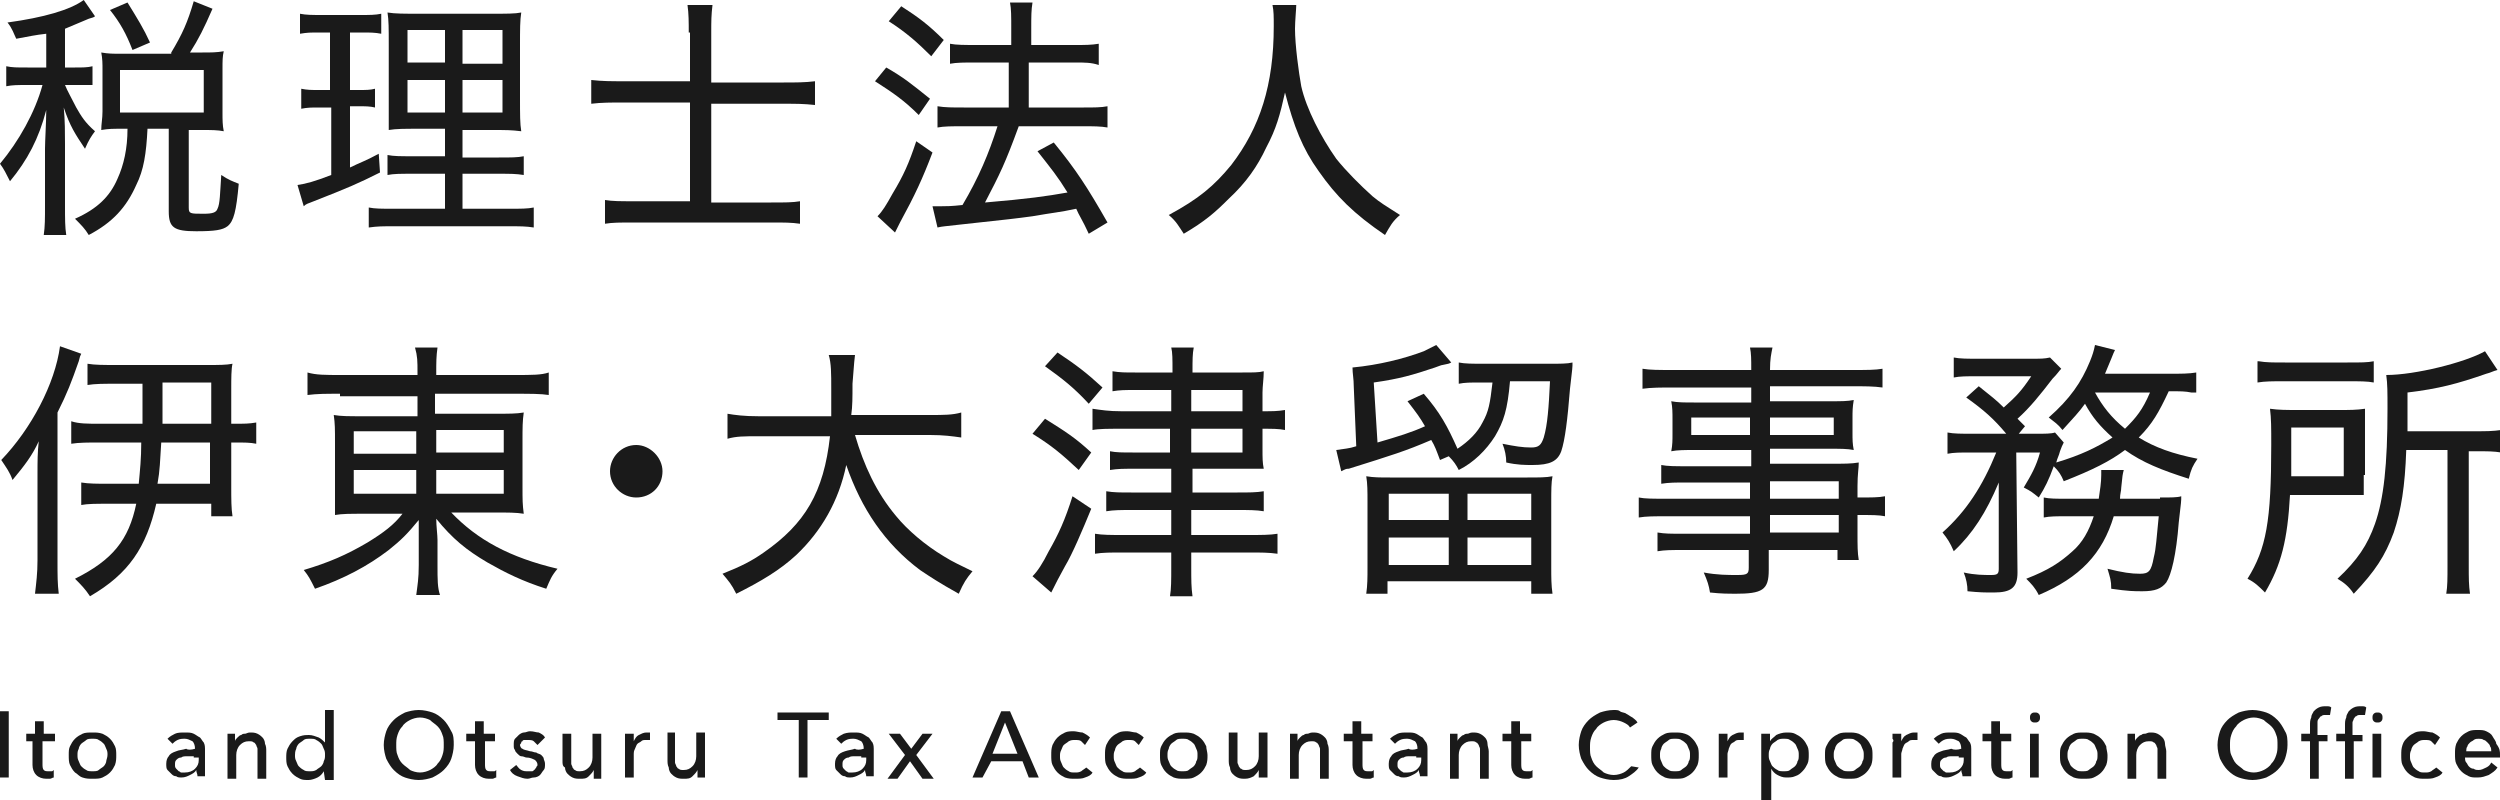 <?xml version="1.0" encoding="utf-8"?>
<!-- Generator: Adobe Illustrator 26.2.1, SVG Export Plug-In . SVG Version: 6.00 Build 0)  -->
<svg version="1.1" id="logo-v" xmlns="http://www.w3.org/2000/svg" xmlns:xlink="http://www.w3.org/1999/xlink" x="0px" y="0px"
	 viewBox="0 0 200 64" style="enable-background:new 0 0 200 64;" xml:space="preserve">
<style type="text/css">
	.st0{fill:#1A1A1A;}
</style>
<g>
	<path class="st0" d="M6.5,28.3c-0.1,0.2-0.1,0.2-0.2,0.6c-0.6,1.7-0.9,2.5-1.7,4.1v11.9c0,1.1,0,1.8,0.1,2.6H2.8
		C2.9,46.6,3,45.9,3,44.8v-6.9c0-1,0-1.7,0.1-2.6c-0.5,1.1-1.1,1.9-2.1,3.1c-0.2-0.6-0.5-1-0.9-1.6c2.4-2.5,4.3-6.1,4.7-9.1
		L6.5,28.3z M11.4,33.9c0-0.7,0-1,0-1.6v-1.6H9.1c-0.8,0-1.5,0-2.1,0.1v-1.7c0.6,0.1,1.3,0.1,2.3,0.1h7.3c0.9,0,1.5,0,2-0.1
		c-0.1,0.4-0.1,1.2-0.1,2v2.8h0.2c0.9,0,1.2,0,1.8-0.1v1.7c-0.5-0.1-0.9-0.1-1.8-0.1h-0.2V39c0,0.9,0,1.7,0.1,2.3h-1.7v-1h-4.4
		c-0.8,3.5-2.2,5.6-5.3,7.4c-0.4-0.6-0.7-0.9-1.2-1.4c3-1.5,4.3-3.1,4.9-6H8.6c-0.9,0-1.6,0-2.1,0.1v-1.8c0.6,0.1,1.3,0.1,2.1,0.1
		h2.5c0.1-1.1,0.2-2,0.2-3.3H8c-0.9,0-1.7,0-2.3,0.1v-1.8C6.3,33.9,7,33.9,8,33.9H11.4z M12.9,35.4c-0.1,1.5-0.1,2.2-0.3,3.3h4.2
		v-3.3H12.9z M16.9,33.9v-3.3H13v1.6c0,0.6,0,1,0,1.7H16.9z"/>
	<path class="st0" d="M27.2,31.5c-1.2,0-1.8,0-2.6,0.1v-1.8C25.3,30,26,30,27.3,30h6.1v-0.2c0-0.9,0-1.3-0.2-2H35
		c-0.1,0.7-0.1,1.2-0.1,2V30h6.3c1.4,0,2.1,0,2.7-0.2v1.8c-0.6-0.1-1.5-0.1-2.7-0.1h-6.4v1.6h4.6c1.4,0,1.9,0,2.5-0.1
		c-0.1,0.7-0.1,1.2-0.1,2.3v3.5c0,1.3,0,1.5,0.1,2.3c-0.6-0.1-1.2-0.1-2.5-0.1h-3.3c2.1,2.2,4.7,3.6,8.5,4.5
		c-0.5,0.6-0.6,0.9-0.9,1.6c-1.9-0.6-3.3-1.3-4.7-2.1c-1.7-1-2.8-1.9-4.1-3.5c0,0.6,0.1,1.3,0.1,1.7v2c0,1.2,0,1.8,0.2,2.4h-1.9
		c0.1-0.8,0.2-1.3,0.2-2.4v-2c0-0.4,0-1.1,0-1.6c-0.9,1.1-1.4,1.6-2.4,2.4c-1.7,1.3-3.6,2.3-5.9,3.1c-0.4-0.8-0.5-1-0.9-1.5
		c2-0.6,3.4-1.2,5.1-2.2c1.3-0.8,2.1-1.4,2.8-2.3h-2.9c-1.4,0-1.9,0-2.5,0.1c0-0.2,0-0.2,0-0.6c0-0.1,0-0.9,0-1.7v-3.4
		c0-1.2,0-1.6-0.1-2.3c0.6,0.1,1.1,0.1,2.4,0.1h4.3v-1.6H27.2z M28.3,34.5v1.8h5v-1.8H28.3z M28.3,37.6v1.9h5v-1.9H28.3z M34.9,36.2
		h5.4v-1.8h-5.4V36.2z M34.9,39.5h5.4v-1.9h-5.4V39.5z"/>
	<path class="st0" d="M53,37.7c0,1.2-0.9,2.1-2.1,2.1c-1.1,0-2.1-0.9-2.1-2.1c0-1.1,0.9-2.1,2.1-2.1C52,35.6,53,36.6,53,37.7z"/>
	<path class="st0" d="M68.4,34.8c0.7,2.4,1.7,4.6,3.3,6.5c0.9,1.1,2.3,2.3,3.8,3.2c0.8,0.5,1.3,0.7,2.3,1.2
		c-0.5,0.6-0.7,0.9-1.1,1.8c-1.6-0.9-2.2-1.3-3.1-1.9c-2.8-2.1-4.7-4.9-5.9-8.4c-0.6,2.9-2,5.3-4,7.2c-1.3,1.2-2.8,2.1-4.8,3.1
		c-0.4-0.8-0.6-1-1.1-1.6c1.5-0.6,2.3-1,3.3-1.7c3.3-2.3,4.8-4.8,5.3-9.3h-5.7c-1.2,0-1.8,0-2.5,0.2v-2c0.6,0.1,1.3,0.2,2.5,0.2h5.8
		c0-0.7,0-1.3,0-2.1c0-1.4,0-2.1-0.2-2.8h2.1c-0.1,0.8-0.1,1.2-0.2,2.3c0,1.1,0,1.8-0.1,2.5h6.3c1.1,0,1.8,0,2.5-0.2v2
		c-0.7-0.1-1.4-0.2-2.5-0.2H68.4z"/>
	<path class="st0" d="M83.6,33.5c1.6,1,2.4,1.5,3.7,2.7l-1,1.4c-1.4-1.3-2.1-1.9-3.7-2.9L83.6,33.5z M87.3,40.7
		c-0.7,1.7-1.5,3.6-2.1,4.6c-0.6,1.1-0.6,1.1-1.1,2.1l-1.5-1.3c0.4-0.4,0.8-1,1.3-2c0.8-1.4,1.3-2.5,1.9-4.4L87.3,40.7z M84.6,28.2
		c1.5,1,2.3,1.6,3.6,2.8l-1.1,1.3c-1.2-1.3-2.1-2-3.5-3L84.6,28.2z M93.8,31.2h-3c-0.8,0-1.2,0-1.8,0.1v-1.6c0.6,0.1,1,0.1,1.8,0.1
		h3v-0.1c0-1,0-1.5-0.1-1.9h1.8c-0.1,0.5-0.1,1-0.1,1.9v0.1h4c0.9,0,1.3,0,1.7-0.1c0,0.6-0.1,1.2-0.1,1.7v1.5c0.8,0,1.2,0,1.8-0.1
		v1.6c-0.5-0.1-1-0.1-1.8-0.1v1.5c0,0.9,0,1.2,0.1,1.7c-0.4,0-0.9,0-1.7,0h-4v1.9H99c0.9,0,1.5,0,2.1-0.1v1.6
		c-0.6-0.1-1.2-0.1-2.1-0.1h-3.7v2h4.6c1,0,1.7,0,2.3-0.1v1.6c-0.7-0.1-1.3-0.1-2.3-0.1h-4.6v1.2c0,1,0,1.6,0.1,2.3h-1.8
		c0.1-0.6,0.1-1.3,0.1-2.3v-1.2h-3.9c-0.9,0-1.6,0-2.2,0.1v-1.6c0.6,0.1,1.3,0.1,2.2,0.1h3.9v-2h-3.2c-0.8,0-1.4,0-2,0.1v-1.6
		c0.6,0.1,1.1,0.1,2,0.1h3.2v-1.9h-3.1c-0.7,0-1.2,0-1.8,0.1v-1.5c0.5,0.1,1,0.1,1.8,0.1h3v-1.9h-4c-0.9,0-1.7,0-2.2,0.1v-1.7
		c0.7,0.1,1.3,0.2,2.3,0.2h4V31.2z M99.4,32.9v-1.7h-4.1v1.7H99.4z M95.3,36.2h4.1v-1.9h-4.1V36.2z"/>
	<path class="st0" d="M110.2,35.4c1.7-0.5,2.7-0.8,3.8-1.3c-0.4-0.7-0.7-1.1-1.4-2l1.3-0.6c1.3,1.5,1.9,2.6,2.7,4.4
		c0.9-0.6,1.6-1.3,2-2.1c0.5-0.9,0.6-1.5,0.8-3.2h-0.9c-0.9,0-1.3,0-1.8,0.1V29c0.5,0.1,1.1,0.1,2,0.1h5.3c0.8,0,1.4,0,1.8-0.1
		c0,0.4,0,0.4-0.2,2.1c-0.2,2.5-0.4,4.1-0.7,5c-0.3,0.8-0.9,1.1-2.3,1.1c-0.6,0-1.2,0-2.1-0.2c0-0.5-0.1-1-0.3-1.5
		c1,0.2,1.6,0.3,2.3,0.3c0.6,0,0.8-0.2,1-0.8c0.3-1,0.4-2.4,0.5-4.5h-3.2c-0.2,2.3-0.5,3.2-1.2,4.4c-0.7,1.1-1.7,2.1-2.9,2.7
		c-0.2-0.4-0.4-0.7-0.8-1.1l-0.7,0.3c-0.3-0.8-0.4-1.1-0.7-1.6c-2.1,0.9-3.1,1.2-6.6,2.3c-0.2,0-0.2,0-0.6,0.2l-0.4-1.7
		c0.6-0.1,1-0.1,1.6-0.3l-0.2-4.8c0-0.6-0.1-1-0.1-1.5c2.1-0.2,4.1-0.7,5.7-1.3c0.4-0.2,0.6-0.3,1-0.5l1.2,1.4
		c-0.2,0.1-0.2,0.1-0.7,0.2c-0.1,0-0.3,0.1-0.6,0.2c-1.8,0.6-2.8,0.9-4.9,1.2L110.2,35.4z M122.2,38.2c0.9,0,1.5,0,2-0.1
		c-0.1,0.5-0.1,1.1-0.1,2.1v5.2c0,0.8,0,1.4,0.1,2.1h-1.7v-1h-11.5v1h-1.7c0.1-0.7,0.1-1.3,0.1-2.1v-5.2c0-0.9,0-1.5-0.1-2.1
		c0.6,0.1,1.1,0.1,1.9,0.1H122.2z M111.1,41.6h4.8v-2.1h-4.8V41.6z M111.1,45.2h4.8v-2.2h-4.8V45.2z M117.4,41.6h5.1v-2.1h-5.1V41.6
		z M117.4,45.2h5.1v-2.2h-5.1V45.2z"/>
	<path class="st0" d="M140,38.6h-5.1c-0.8,0-1.4,0-2,0.1v-1.5c0.5,0.1,1.1,0.1,2.1,0.1h5.1V36h-4.6c-0.7,0-1.3,0-1.8,0.1
		c0.1-0.5,0.1-0.9,0.1-1.4v-1.1c0-0.6,0-1-0.1-1.5c0.5,0.1,1.1,0.1,1.8,0.1h4.6v-1.2h-6.2c-1,0-1.8,0-2.5,0.1v-1.6
		c0.6,0.1,1.3,0.1,2.5,0.1h6.2c0-0.9,0-1.3-0.1-1.8h1.8c-0.1,0.5-0.2,0.9-0.2,1.8h6.5c1.3,0,1.9,0,2.5-0.1V31
		c-0.7-0.1-1.4-0.1-2.5-0.1h-6.5v1.2h4.9c0.8,0,1.3,0,1.8-0.1c-0.1,0.6-0.1,0.9-0.1,1.5v1.1c0,0.6,0,0.9,0.1,1.4
		c-0.5-0.1-1.1-0.1-1.7-0.1h-5v1.2h4.7c1.3,0,1.8,0,2.4-0.1c0,0.5-0.1,0.9-0.1,1.9v0.9c1.1,0,1.7,0,2.2-0.1v1.6
		c-0.5-0.1-1-0.1-2.2-0.1v1.4c0,1.1,0,1.6,0.1,2.2h-1.7V44h-5.5v1.6c0,1.6-0.5,1.9-2.7,1.9c-0.4,0-1.1,0-2-0.1
		c-0.1-0.6-0.2-0.9-0.5-1.6c1.1,0.2,1.9,0.2,2.7,0.2c0.8,0,0.9-0.1,0.9-0.6V44h-5.2c-1,0-1.5,0-2.1,0.1v-1.5c0.6,0.1,1,0.1,2.1,0.1
		h5.3v-1.4h-6.5c-1.2,0-1.8,0-2.4,0.1v-1.6c0.5,0.1,1.1,0.1,2.4,0.1h6.5V38.6z M135.3,33.4v1.4h4.7v-1.4H135.3z M141.6,34.8h5.1
		v-1.4h-5.1V34.8z M147.1,39.9v-1.4h-5.5v1.4H147.1z M141.6,42.6h5.5v-1.4h-5.5V42.6z"/>
	<path class="st0" d="M175.3,31.4c-0.5-0.1-0.8-0.1-1.8-0.1c-0.8,1.7-1.3,2.6-2.4,3.7c1.3,0.8,2.7,1.3,4.7,1.7
		c-0.4,0.6-0.5,0.8-0.7,1.6c-2.2-0.7-3.7-1.3-5.1-2.3c-1.2,0.9-2.6,1.6-4.9,2.5c-0.2-0.5-0.4-0.8-0.8-1.2c-0.4,1.1-0.7,1.7-1.2,2.5
		c-0.5-0.4-0.6-0.5-1.2-0.8c0.6-1,1-1.7,1.3-2.8h-1.9l0.1,9.6c0,1.2-0.5,1.6-1.9,1.6c-0.7,0-1.1,0-2.1-0.1c0-0.5-0.1-1-0.3-1.5
		c0.9,0.2,1.6,0.2,2.2,0.2c0.5,0,0.6-0.1,0.6-0.5l0-6.9c-1,2.4-2.1,4.1-3.6,5.5c-0.3-0.7-0.5-1-0.9-1.5c1.9-1.7,3.2-3.7,4.3-6.4h-2
		c-0.9,0-1.4,0-1.9,0.1v-1.7c0.5,0.1,1.1,0.1,2,0.1h2.7c-1-1.2-1.8-1.9-3.2-2.9l1-0.9c1,0.8,1.4,1.1,2,1.7c1-0.9,1.4-1.3,2.2-2.5
		h-4.3c-0.9,0-1.4,0-1.9,0.1v-1.6c0.5,0.1,1.1,0.1,2.1,0.1h3.8c1.2,0,1.3,0,1.8-0.1l0.9,0.9c-0.2,0.2-0.3,0.4-0.7,0.8
		c-1,1.3-1.8,2.3-2.8,3.2c0.2,0.2,0.3,0.3,0.6,0.6l-0.5,0.6h1.4c0.7,0,1.2,0,1.5-0.1l0.7,0.8c-0.1,0.2-0.2,0.4-0.3,0.7
		c-0.1,0.4-0.2,0.5-0.3,0.9c2-0.6,3.2-1.2,4.5-2c-1-0.9-1.6-1.6-2.2-2.7c-0.5,0.7-0.9,1.1-1.8,2.1c-0.4-0.5-0.6-0.6-1.1-1
		c1.7-1.5,2.6-2.8,3.3-4.5c0.2-0.5,0.3-0.8,0.4-1.3l1.6,0.4c-0.1,0.2-0.1,0.2-0.3,0.7c-0.2,0.5-0.3,0.7-0.5,1.2h5.1
		c1,0,1.6,0,2.2-0.1V31.4z M172.8,39.8c0.9,0,1.4,0,1.7-0.1c0,0.4,0,0.4-0.2,2.1c-0.2,2.6-0.6,4.2-1,4.8c-0.4,0.5-0.9,0.7-1.9,0.7
		c-0.7,0-1.1,0-2.5-0.2c0-0.7-0.1-0.9-0.3-1.6c1.2,0.3,1.9,0.4,2.6,0.4c0.7,0,0.9-0.2,1.1-1.3c0.2-0.8,0.2-1.4,0.4-3.3h-3.6
		c-0.9,3-2.7,4.9-6,6.3c-0.3-0.6-0.6-0.9-1-1.3c1.8-0.7,2.7-1.3,3.7-2.2c0.8-0.7,1.3-1.6,1.7-2.8h-2.1c-0.9,0-1.4,0-1.9,0.1v-1.6
		c0.5,0.1,0.9,0.1,2,0.1h2.4c0.1-0.7,0.2-1.3,0.2-1.9c0-0.2,0-0.2,0-0.4l1.8,0c-0.1,0.4-0.1,0.4-0.2,1.4c0,0.3-0.1,0.5-0.1,0.9
		H172.8z M167.6,31.4c0.6,1.1,1.3,2,2.4,2.9c0.9-0.9,1.4-1.5,2-2.9H167.6z"/>
	<path class="st0" d="M189.1,38c0,0.8,0,1.1,0,1.6c-0.3,0-0.5,0-0.6,0h-0.5l-0.9,0h-3.9c-0.2,3.6-0.7,5.6-2,7.8
		c-0.5-0.5-0.8-0.8-1.4-1.1c1.5-2.4,1.9-4.6,1.9-10.7c0-1.4,0-2.1-0.1-2.9c0.7,0.1,1.3,0.1,2.3,0.1h3.2c0.9,0,1.4,0,2.1-0.1
		c0,0.4,0,1,0,1.7V38z M180.7,28.9c0.6,0.1,1.1,0.1,2.1,0.1h5c1.1,0,1.6,0,2.1-0.1v1.7c-0.5-0.1-1.1-0.1-2.1-0.1h-5.1
		c-0.9,0-1.5,0-2.1,0.1V28.9z M187.5,38.1v-3.9h-4.2v2.1c0,1,0,1.2,0,1.8H187.5z M192.5,36c-0.1,2.9-0.4,4.8-1,6.6
		c-0.7,1.9-1.5,3.1-3.2,4.9c-0.4-0.6-0.8-0.9-1.3-1.2c1.6-1.5,2.4-2.7,3-4.4c0.7-2,1-4.7,1-9.2c0-1.3,0-2-0.1-2.7
		c2.3,0,6.3-1,7.9-1.9l1,1.5c-0.4,0.1-0.5,0.2-0.9,0.3c-2.3,0.8-3.8,1.2-6.3,1.5v2.5c0,0.3,0,0.4,0,0.6h5.4c0.9,0,1.4,0,2.1-0.1v1.8
		c-0.6-0.1-1.1-0.1-2-0.1h-0.6v9.1c0,1.1,0,1.6,0.1,2.3h-1.9c0.1-0.6,0.1-1.2,0.1-2.3V36H192.5z"/>
</g>
<g>
	<path class="st0" d="M3.7,2.7C2.8,2.8,2.4,2.9,1.3,3.1C1.1,2.7,1,2.3,0.6,1.8c2.9-0.4,5-1,6.1-1.8l0.9,1.3C7.5,1.4,7.4,1.4,7.1,1.5
		C6.4,1.8,5.9,2,5.2,2.3v3.1H6c0.6,0,1,0,1.4-0.1v1.5C7,6.8,6.6,6.8,6,6.8H5.2c0.2,0.5,0.5,1,0.9,1.8c0.4,0.7,0.7,1.2,1.5,1.9
		c-0.3,0.4-0.5,0.7-0.8,1.4C6,10.7,5.6,10.1,5.1,8.6c0.1,1,0.1,2.1,0.1,2.9v4.9c0,1.1,0,1.8,0.1,2.4H3.5c0.1-0.7,0.1-1.3,0.1-2.4
		v-4.5c0-0.6,0.1-2.2,0.1-3.1c-0.6,2.3-1.5,4-2.9,5.7c-0.3-0.6-0.5-1-0.8-1.4C1.5,11.3,2.8,9,3.4,6.8H2.2c-0.8,0-1.2,0-1.7,0.1V5.3
		C1,5.4,1.3,5.4,2.2,5.4h1.5V2.7z M13.7,4.2c0.9-1.5,1.3-2.4,1.8-4.1L17,0.7c-0.7,1.6-1.1,2.4-1.8,3.5h1c0.7,0,1.1,0,1.7-0.1
		c-0.1,0.4-0.1,0.8-0.1,1.4V9c0,0.6,0,1,0.1,1.5c-0.5-0.1-1-0.1-1.7-0.1h-1.1v6.2c0,0.5,0.1,0.5,1.2,0.5c0.7,0,1-0.1,1.1-0.4
		c0.2-0.4,0.2-1.2,0.3-2.7c0.6,0.4,0.9,0.5,1.4,0.7c-0.2,2.2-0.4,3-0.9,3.4c-0.4,0.3-1,0.4-2.5,0.4c-1.8,0-2.2-0.3-2.2-1.6v-6.6
		h-1.7c-0.1,2-0.3,3.3-0.9,4.5c-0.8,1.8-1.9,3-3.8,4c-0.3-0.5-0.6-0.8-1.1-1.3c1.8-0.8,2.8-1.8,3.4-3.2c0.5-1.1,0.8-2.4,0.8-4H9.7
		c-0.7,0-1,0-1.6,0.1c0-0.5,0.1-0.9,0.1-1.5V5.6c0-0.5,0-0.9-0.1-1.4c0.6,0.1,0.9,0.1,1.6,0.1H13.7z M10.6,4c-0.5-1.3-1-2.2-1.8-3.2
		l1.4-0.6c0.8,1.3,1.3,2.1,1.8,3.2L10.6,4z M9.6,9h6.7V5.6H9.6V9z"/>
	<path class="st0" d="M25.6,2.6c-0.8,0-1,0-1.6,0.1V1.1c0.5,0.1,1,0.1,1.8,0.1h3c0.8,0,1.2,0,1.7-0.1v1.6c-0.5-0.1-0.9-0.1-1.5-0.1
		H28v4.6h0.7c0.6,0,0.9,0,1.3-0.1v1.5c-0.4-0.1-0.8-0.1-1.3-0.1H28v4.9c0.8-0.4,1.2-0.5,2.3-1.1l0.1,1.5c-1.8,0.9-2.5,1.2-5.3,2.3
		c-0.5,0.2-0.6,0.2-0.8,0.4l-0.5-1.7c0.7-0.1,1.4-0.3,2.7-0.8V8.6h-1c-0.6,0-0.9,0-1.4,0.1V7.1c0.5,0.1,0.8,0.1,1.4,0.1h0.9V2.6
		H25.6z M35.6,13.9H33c-1,0-1.5,0-2,0.1v-1.6c0.5,0.1,1,0.1,2,0.1h2.6v-2.2h-2c-1.3,0-1.9,0-2.5,0.1C31.1,10,31.1,10,31.1,8V3.6
		c0-1.3,0-2-0.1-2.6c0.6,0.1,1.3,0.1,2.7,0.1h5.4c1.5,0,2.1,0,2.6-0.1c-0.1,0.6-0.1,1.4-0.1,2.6v4.2c0,1.4,0,2.1,0.1,2.7
		c-0.8-0.1-1.2-0.1-2.4-0.1H37v2.2h2.9c1,0,1.5,0,2-0.1V14c-0.6-0.1-1.1-0.1-2-0.1H37v2.8h3.7c1,0,1.5,0,2-0.1v1.6
		c-0.6-0.1-1.1-0.1-2.1-0.1h-9c-1,0-1.4,0-2.1,0.1v-1.6c0.5,0.1,1,0.1,2,0.1h4.1V13.9z M32.6,2.4v2.6h3V2.4H32.6z M32.6,6.4V9h3V6.4
		H32.6z M37,5.1h3.2V2.4H37V5.1z M37,9h3.2V6.4H37V9z"/>
	<path class="st0" d="M55.1,2.6c0-0.8,0-1.5-0.1-2.2h2c-0.1,0.8-0.1,1.3-0.1,2.2v4h5.8c0.9,0,1.7,0,2.5-0.1v1.9
		c-0.9-0.1-1.5-0.1-2.5-0.1h-5.8v7.9h4.8c1.1,0,1.7,0,2.3-0.1v1.8c-0.7-0.1-1.2-0.1-2.3-0.1h-11c-1.1,0-1.7,0-2.3,0.1V16
		c0.6,0.1,1.2,0.1,2.3,0.1h4.5V8.2h-5.3c-1,0-1.8,0-2.6,0.1V6.4c0.9,0.1,1.6,0.1,2.6,0.1h5.3V2.6z"/>
	<path class="st0" d="M70.9,5.4c1.4,0.8,2,1.3,3.5,2.5l-0.9,1.3C72.3,8,71.4,7.4,70,6.5L70.9,5.4z M74.6,12.2
		c-0.8,2.1-1.4,3.4-2.6,5.6c-0.1,0.2-0.2,0.4-0.4,0.8l-1.4-1.3c0.4-0.4,0.7-0.9,1.2-1.8c0.9-1.5,1.3-2.4,1.9-4.2L74.6,12.2z
		 M72.1,0.5c1.4,0.9,2.2,1.5,3.4,2.7l-1,1.3c-1.1-1.1-2-1.9-3.4-2.8L72.1,0.5z M78,5c-0.8,0-1.5,0-2,0.1V3.5
		c0.5,0.1,1.2,0.1,2.1,0.1h2.8V2.3c0-1,0-1.6-0.1-2.1h1.8c-0.1,0.6-0.1,1.1-0.1,2.1v1.3H86c0.8,0,1.3,0,1.9-0.1v1.7
		C87.3,5,86.8,5,86,5h-3.7v3.6h4.4c0.8,0,1.4,0,1.9-0.1v1.7c-0.5-0.1-1.2-0.1-1.9-0.1h-5.2c-1.1,3-1.5,3.8-2.7,6.1
		c3.5-0.3,4.9-0.5,6.6-0.8c-0.8-1.3-1.3-1.9-2.4-3.3l1.3-0.7c1.8,2.2,2.7,3.6,4.3,6.4l-1.5,0.9c-0.5-1.1-0.8-1.5-1-2
		c-1.4,0.3-1.8,0.3-3.5,0.6c-1.5,0.2-1.5,0.2-6.1,0.7c-0.8,0.1-1.1,0.1-1.5,0.2l-0.4-1.7c0.3,0,0.5,0,0.7,0c0.4,0,0.8,0,1.7-0.1
		c1.3-2.2,2.1-4.1,2.8-6.3h-2.8c-0.8,0-1.5,0-2,0.1V8.5c0.6,0.1,1.2,0.1,2.1,0.1h3.6V5H78z"/>
	<path class="st0" d="M103.7,0.4c0,0.3-0.1,1.3-0.1,1.9c0,1.3,0.3,3.5,0.5,4.6c0.4,1.8,1.6,4.1,2.8,5.8c0.8,1,1.9,2.1,2.9,3
		c0.6,0.5,1.1,0.8,2.2,1.5c-0.6,0.5-0.8,0.9-1.2,1.6c-2.5-1.7-3.9-3.1-5.3-5.1c-1.3-1.8-2-3.6-2.7-6.3c-0.4,1.8-0.7,2.9-1.5,4.4
		c-0.7,1.5-1.6,2.8-3,4.1c-1.1,1.1-1.9,1.8-3.6,2.8c-0.4-0.6-0.6-1-1.2-1.5c2.4-1.3,3.6-2.3,5-4c2.3-3,3.4-6.4,3.4-11.1
		c0-0.8,0-1.2-0.1-1.7H103.7z"/>
</g>
<g>
	<g>
		<path class="st0" d="M64.6,62.2h-0.7v-4.6h-1.7v-0.6h4.1v0.6h-1.7V62.2z"/>
		<path class="st0" d="M69.1,59.9c0-0.3-0.1-0.5-0.2-0.6c-0.2-0.1-0.4-0.2-0.6-0.2c-0.2,0-0.4,0-0.6,0.1c-0.2,0.1-0.3,0.2-0.4,0.3
			l-0.4-0.4c0.2-0.2,0.4-0.3,0.6-0.4c0.3-0.1,0.5-0.1,0.8-0.1c0.3,0,0.5,0,0.7,0.1c0.2,0.1,0.3,0.2,0.5,0.3c0.1,0.1,0.2,0.3,0.3,0.4
			c0.1,0.2,0.1,0.4,0.1,0.5v1.5c0,0.1,0,0.2,0,0.4c0,0.1,0,0.2,0,0.3h-0.6c0-0.2-0.1-0.3-0.1-0.5h0c-0.1,0.2-0.3,0.3-0.5,0.4
			c-0.2,0.1-0.4,0.2-0.7,0.2c-0.1,0-0.3,0-0.4-0.1c-0.2,0-0.3-0.1-0.4-0.2c-0.1-0.1-0.2-0.2-0.3-0.3c-0.1-0.1-0.1-0.3-0.1-0.5
			c0-0.3,0.1-0.5,0.2-0.6c0.1-0.2,0.3-0.3,0.6-0.4s0.5-0.1,0.8-0.2C68.5,60,68.8,60,69.1,59.9L69.1,59.9z M68.9,60.5
			c-0.2,0-0.4,0-0.5,0c-0.2,0-0.4,0-0.5,0.1c-0.2,0-0.3,0.1-0.4,0.2c-0.1,0.1-0.1,0.2-0.1,0.4c0,0.1,0,0.2,0.1,0.3s0.1,0.1,0.2,0.2
			c0.1,0,0.1,0.1,0.2,0.1c0.1,0,0.2,0,0.3,0c0.3,0,0.6-0.1,0.8-0.3c0.2-0.2,0.3-0.4,0.3-0.7v-0.2H68.9z"/>
		<path class="st0" d="M72.4,60.4l-1.3-1.7H72l0.9,1.2l0.9-1.2h0.8l-1.3,1.7l1.4,1.9h-0.9l-1-1.4l-1,1.4H71L72.4,60.4z"/>
		<path class="st0" d="M78.6,62.2h-0.8l2.3-5.3h0.7l2.3,5.3h-0.8l-0.5-1.3h-2.5L78.6,62.2z M79.4,60.3h2l-1-2.5L79.4,60.3z"/>
		<path class="st0" d="M86.8,59.6c-0.1-0.1-0.2-0.2-0.3-0.3c-0.1-0.1-0.3-0.1-0.5-0.1c-0.2,0-0.3,0-0.5,0.1
			c-0.1,0.1-0.3,0.2-0.4,0.3C85,59.7,85,59.8,84.9,60c-0.1,0.2-0.1,0.3-0.1,0.5c0,0.2,0,0.3,0.1,0.5c0.1,0.2,0.1,0.3,0.2,0.4
			c0.1,0.1,0.2,0.2,0.4,0.3c0.1,0.1,0.3,0.1,0.5,0.1c0.2,0,0.3,0,0.5-0.1c0.1-0.1,0.3-0.2,0.4-0.3l0.5,0.4c-0.1,0.2-0.3,0.3-0.6,0.4
			c-0.2,0.1-0.5,0.1-0.8,0.1c-0.3,0-0.5,0-0.8-0.1c-0.2-0.1-0.4-0.2-0.6-0.4c-0.2-0.2-0.3-0.4-0.4-0.6c-0.1-0.2-0.1-0.5-0.1-0.8
			c0-0.3,0-0.5,0.1-0.8c0.1-0.2,0.2-0.4,0.4-0.6c0.2-0.2,0.4-0.3,0.6-0.4c0.2-0.1,0.5-0.1,0.7-0.1c0.2,0,0.5,0.1,0.7,0.1
			c0.2,0.1,0.4,0.2,0.6,0.4L86.8,59.6z"/>
		<path class="st0" d="M91.1,59.6c-0.1-0.1-0.2-0.2-0.3-0.3c-0.1-0.1-0.3-0.1-0.5-0.1c-0.2,0-0.3,0-0.5,0.1
			c-0.1,0.1-0.3,0.2-0.4,0.3c-0.1,0.1-0.2,0.3-0.2,0.4c-0.1,0.2-0.1,0.3-0.1,0.5c0,0.2,0,0.3,0.1,0.5c0.1,0.2,0.1,0.3,0.2,0.4
			c0.1,0.1,0.2,0.2,0.4,0.3c0.1,0.1,0.3,0.1,0.5,0.1c0.2,0,0.3,0,0.5-0.1c0.1-0.1,0.3-0.2,0.4-0.3l0.5,0.4c-0.1,0.2-0.3,0.3-0.6,0.4
			c-0.2,0.1-0.5,0.1-0.8,0.1c-0.3,0-0.5,0-0.8-0.1c-0.2-0.1-0.4-0.2-0.6-0.4c-0.2-0.2-0.3-0.4-0.4-0.6c-0.1-0.2-0.1-0.5-0.1-0.8
			c0-0.3,0-0.5,0.1-0.8c0.1-0.2,0.2-0.4,0.4-0.6c0.2-0.2,0.4-0.3,0.6-0.4c0.2-0.1,0.5-0.1,0.7-0.1c0.2,0,0.5,0.1,0.7,0.1
			c0.2,0.1,0.4,0.2,0.6,0.4L91.1,59.6z"/>
		<path class="st0" d="M96.6,60.4c0,0.3,0,0.5-0.1,0.8c-0.1,0.2-0.2,0.4-0.4,0.6c-0.2,0.2-0.4,0.3-0.6,0.4c-0.2,0.1-0.5,0.1-0.8,0.1
			c-0.3,0-0.5,0-0.8-0.1c-0.2-0.1-0.4-0.2-0.6-0.4c-0.2-0.2-0.3-0.4-0.4-0.6c-0.1-0.2-0.1-0.5-0.1-0.8c0-0.3,0-0.5,0.1-0.7
			c0.1-0.2,0.2-0.4,0.4-0.6c0.2-0.2,0.4-0.3,0.6-0.4c0.2-0.1,0.5-0.1,0.8-0.1c0.3,0,0.5,0,0.8,0.1c0.2,0.1,0.4,0.2,0.6,0.4
			c0.2,0.2,0.3,0.4,0.4,0.6C96.5,59.9,96.6,60.2,96.6,60.4z M95.8,60.4c0-0.2,0-0.3-0.1-0.5c-0.1-0.2-0.1-0.3-0.2-0.4
			c-0.1-0.1-0.2-0.2-0.4-0.3c-0.1-0.1-0.3-0.1-0.5-0.1s-0.4,0-0.5,0.1c-0.1,0.1-0.3,0.2-0.4,0.3c-0.1,0.1-0.2,0.3-0.2,0.4
			c-0.1,0.2-0.1,0.3-0.1,0.5c0,0.2,0,0.3,0.1,0.5c0.1,0.2,0.1,0.3,0.2,0.4c0.1,0.1,0.2,0.2,0.4,0.3c0.1,0.1,0.3,0.1,0.5,0.1
			s0.4,0,0.5-0.1c0.1-0.1,0.3-0.2,0.4-0.3c0.1-0.1,0.2-0.3,0.2-0.4C95.8,60.8,95.8,60.6,95.8,60.4z"/>
		<path class="st0" d="M100.7,62.2c0-0.1,0-0.2,0-0.3c0-0.1,0-0.2,0-0.3h0c-0.1,0.2-0.2,0.3-0.4,0.5c-0.2,0.1-0.4,0.2-0.7,0.2
			c-0.2,0-0.4,0-0.6-0.1c-0.2-0.1-0.3-0.2-0.4-0.3c-0.1-0.1-0.2-0.3-0.2-0.5c-0.1-0.2-0.1-0.4-0.1-0.6v-2.2h0.7v2c0,0.1,0,0.3,0,0.4
			c0,0.1,0.1,0.2,0.1,0.3c0.1,0.1,0.1,0.2,0.2,0.2c0.1,0.1,0.2,0.1,0.4,0.1c0.3,0,0.5-0.1,0.7-0.3c0.2-0.2,0.3-0.5,0.3-0.8v-1.9h0.7
			v2.8c0,0.1,0,0.2,0,0.4c0,0.1,0,0.3,0,0.4H100.7z"/>
		<path class="st0" d="M103.8,58.7c0,0.1,0,0.2,0,0.3c0,0.1,0,0.2,0,0.3h0c0-0.1,0.1-0.2,0.2-0.3c0.1-0.1,0.2-0.2,0.3-0.2
			c0.1-0.1,0.2-0.1,0.3-0.1c0.1,0,0.2-0.1,0.4-0.1c0.2,0,0.4,0,0.6,0.1s0.3,0.2,0.4,0.3c0.1,0.1,0.2,0.3,0.2,0.5
			c0.1,0.2,0.1,0.4,0.1,0.6v2.2h-0.7v-2c0-0.1,0-0.3,0-0.4c0-0.1-0.1-0.2-0.1-0.3c-0.1-0.1-0.1-0.2-0.2-0.2
			c-0.1-0.1-0.2-0.1-0.4-0.1c-0.3,0-0.5,0.1-0.7,0.3c-0.2,0.2-0.3,0.5-0.3,0.8v1.9h-0.7v-2.8c0-0.1,0-0.2,0-0.4c0-0.1,0-0.3,0-0.4
			H103.8z"/>
		<path class="st0" d="M109.9,59.3h-0.9v1.8c0,0.2,0,0.4,0.1,0.5c0.1,0.1,0.2,0.1,0.4,0.1c0.1,0,0.1,0,0.2,0c0.1,0,0.1,0,0.2-0.1
			l0,0.6c-0.1,0-0.2,0.1-0.3,0.1c-0.1,0-0.2,0-0.3,0c-0.3,0-0.6-0.1-0.8-0.3c-0.2-0.2-0.3-0.5-0.3-0.8v-1.9h-0.7v-0.6h0.7v-1h0.7v1
			h0.9V59.3z"/>
		<path class="st0" d="M113.4,59.9c0-0.3-0.1-0.5-0.2-0.6c-0.2-0.1-0.4-0.2-0.6-0.2c-0.2,0-0.4,0-0.6,0.1c-0.2,0.1-0.3,0.2-0.4,0.3
			l-0.4-0.4c0.2-0.2,0.4-0.3,0.6-0.4c0.2-0.1,0.5-0.1,0.8-0.1c0.3,0,0.5,0,0.7,0.1c0.2,0.1,0.3,0.2,0.5,0.3c0.1,0.1,0.2,0.3,0.3,0.4
			c0.1,0.2,0.1,0.4,0.1,0.5v1.5c0,0.1,0,0.2,0,0.4c0,0.1,0,0.2,0,0.3h-0.6c0-0.2-0.1-0.3-0.1-0.5h0c-0.1,0.2-0.3,0.3-0.5,0.4
			c-0.2,0.1-0.4,0.2-0.7,0.2c-0.1,0-0.3,0-0.4-0.1c-0.2,0-0.3-0.1-0.4-0.2c-0.1-0.1-0.2-0.2-0.3-0.3c-0.1-0.1-0.1-0.3-0.1-0.5
			c0-0.3,0.1-0.5,0.2-0.6c0.1-0.2,0.3-0.3,0.6-0.4c0.2-0.1,0.5-0.1,0.8-0.2C112.8,60,113.1,60,113.4,59.9L113.4,59.9z M113.3,60.5
			c-0.2,0-0.4,0-0.5,0c-0.2,0-0.4,0-0.5,0.1c-0.2,0-0.3,0.1-0.4,0.2c-0.1,0.1-0.1,0.2-0.1,0.4c0,0.1,0,0.2,0.1,0.3s0.1,0.1,0.2,0.2
			c0.1,0,0.1,0.1,0.2,0.1c0.1,0,0.2,0,0.3,0c0.3,0,0.6-0.1,0.8-0.3c0.2-0.2,0.3-0.4,0.3-0.7v-0.2H113.3z"/>
		<path class="st0" d="M116.6,58.7c0,0.1,0,0.2,0,0.3c0,0.1,0,0.2,0,0.3h0c0-0.1,0.1-0.2,0.2-0.3c0.1-0.1,0.2-0.2,0.3-0.2
			c0.1-0.1,0.2-0.1,0.3-0.1s0.2-0.1,0.4-0.1c0.2,0,0.4,0,0.6,0.1s0.3,0.2,0.4,0.3c0.1,0.1,0.2,0.3,0.2,0.5s0.1,0.4,0.1,0.6v2.2h-0.7
			v-2c0-0.1,0-0.3,0-0.4c0-0.1-0.1-0.2-0.1-0.3c-0.1-0.1-0.1-0.2-0.2-0.2c-0.1-0.1-0.2-0.1-0.4-0.1c-0.3,0-0.5,0.1-0.7,0.3
			c-0.2,0.2-0.3,0.5-0.3,0.8v1.9h-0.7v-2.8c0-0.1,0-0.2,0-0.4c0-0.1,0-0.3,0-0.4H116.6z"/>
		<path class="st0" d="M122.6,59.3h-0.9v1.8c0,0.2,0,0.4,0.1,0.5c0.1,0.1,0.2,0.1,0.4,0.1c0.1,0,0.1,0,0.2,0c0.1,0,0.1,0,0.2-0.1
			l0,0.6c-0.1,0-0.2,0.1-0.3,0.1c-0.1,0-0.2,0-0.3,0c-0.3,0-0.6-0.1-0.8-0.3c-0.2-0.2-0.3-0.5-0.3-0.8v-1.9h-0.7v-0.6h0.7v-1h0.7v1
			h0.9V59.3z"/>
		<path class="st0" d="M131.1,61.4c-0.2,0.3-0.5,0.5-0.8,0.7c-0.3,0.2-0.7,0.3-1.2,0.3c-0.4,0-0.8-0.1-1.1-0.2
			c-0.3-0.1-0.6-0.3-0.9-0.6c-0.2-0.2-0.4-0.5-0.6-0.9c-0.1-0.3-0.2-0.7-0.2-1.1c0-0.4,0.1-0.8,0.2-1.1c0.1-0.3,0.3-0.6,0.6-0.9
			c0.2-0.2,0.5-0.4,0.9-0.6c0.3-0.1,0.7-0.2,1.1-0.2c0.2,0,0.4,0,0.5,0.1s0.4,0.1,0.5,0.2c0.2,0.1,0.3,0.2,0.5,0.3
			c0.1,0.1,0.3,0.2,0.4,0.4l-0.6,0.4c-0.1-0.2-0.3-0.3-0.5-0.4c-0.2-0.1-0.5-0.2-0.8-0.2c-0.3,0-0.6,0.1-0.8,0.2
			c-0.2,0.1-0.5,0.3-0.6,0.5c-0.2,0.2-0.3,0.4-0.4,0.7c-0.1,0.3-0.1,0.5-0.1,0.8c0,0.3,0,0.6,0.1,0.8c0.1,0.3,0.2,0.5,0.4,0.7
			c0.2,0.2,0.4,0.3,0.6,0.5c0.2,0.1,0.5,0.2,0.8,0.2c0.3,0,0.6-0.1,0.8-0.2c0.2-0.1,0.4-0.3,0.6-0.5L131.1,61.4z"/>
		<path class="st0" d="M135.9,60.4c0,0.3,0,0.5-0.1,0.8c-0.1,0.2-0.2,0.4-0.4,0.6c-0.2,0.2-0.4,0.3-0.6,0.4s-0.5,0.1-0.8,0.1
			c-0.3,0-0.5,0-0.8-0.1c-0.2-0.1-0.4-0.2-0.6-0.4c-0.2-0.2-0.3-0.4-0.4-0.6c-0.1-0.2-0.1-0.5-0.1-0.8c0-0.3,0-0.5,0.1-0.7
			c0.1-0.2,0.2-0.4,0.4-0.6c0.2-0.2,0.4-0.3,0.6-0.4c0.2-0.1,0.5-0.1,0.8-0.1c0.3,0,0.5,0,0.8,0.1s0.4,0.2,0.6,0.4
			c0.2,0.2,0.3,0.4,0.4,0.6C135.9,59.9,135.9,60.2,135.9,60.4z M135.2,60.4c0-0.2,0-0.3-0.1-0.5c-0.1-0.2-0.1-0.3-0.2-0.4
			c-0.1-0.1-0.2-0.2-0.4-0.3c-0.1-0.1-0.3-0.1-0.5-0.1s-0.4,0-0.5,0.1c-0.1,0.1-0.3,0.2-0.4,0.3c-0.1,0.1-0.2,0.3-0.2,0.4
			c-0.1,0.2-0.1,0.3-0.1,0.5c0,0.2,0,0.3,0.1,0.5s0.1,0.3,0.2,0.4c0.1,0.1,0.2,0.2,0.4,0.3c0.1,0.1,0.3,0.1,0.5,0.1s0.4,0,0.5-0.1
			c0.1-0.1,0.3-0.2,0.4-0.3c0.1-0.1,0.2-0.3,0.2-0.4C135.2,60.8,135.2,60.6,135.2,60.4z"/>
		<path class="st0" d="M137.5,59.1c0-0.1,0-0.3,0-0.4h0.7c0,0.1,0,0.2,0,0.3c0,0.1,0,0.2,0,0.3h0c0.1-0.2,0.2-0.4,0.4-0.5
			c0.2-0.1,0.4-0.2,0.6-0.2c0.1,0,0.2,0,0.3,0l0,0.6c-0.1,0-0.2,0-0.3,0c-0.2,0-0.3,0-0.4,0.1c-0.1,0.1-0.2,0.1-0.3,0.2
			c-0.1,0.1-0.1,0.2-0.2,0.4c0,0.1-0.1,0.3-0.1,0.4v1.9h-0.7v-2.8C137.5,59.3,137.5,59.2,137.5,59.1z"/>
		<path class="st0" d="M141.6,64h-0.7v-5.3h0.7v0.6h0c0.1-0.2,0.3-0.3,0.5-0.5c0.2-0.1,0.5-0.2,0.8-0.2c0.3,0,0.5,0,0.7,0.1
			c0.2,0.1,0.4,0.2,0.6,0.4c0.2,0.2,0.3,0.4,0.4,0.6c0.1,0.2,0.1,0.5,0.1,0.7s0,0.5-0.1,0.7c-0.1,0.2-0.2,0.4-0.4,0.6
			c-0.2,0.2-0.3,0.3-0.6,0.4c-0.2,0.1-0.5,0.1-0.7,0.1c-0.3,0-0.5-0.1-0.7-0.2c-0.2-0.1-0.4-0.3-0.5-0.5h0V64z M143.9,60.4
			c0-0.2,0-0.3-0.1-0.5c-0.1-0.2-0.1-0.3-0.2-0.4c-0.1-0.1-0.2-0.2-0.4-0.3c-0.1-0.1-0.3-0.1-0.5-0.1c-0.2,0-0.3,0-0.5,0.1
			c-0.1,0.1-0.3,0.2-0.4,0.3c-0.1,0.1-0.2,0.3-0.2,0.4c-0.1,0.2-0.1,0.3-0.1,0.5c0,0.2,0,0.3,0.1,0.5c0.1,0.2,0.1,0.3,0.2,0.4
			c0.1,0.1,0.2,0.2,0.4,0.3c0.1,0.1,0.3,0.1,0.5,0.1c0.2,0,0.4,0,0.5-0.1s0.3-0.2,0.4-0.3c0.1-0.1,0.2-0.3,0.2-0.4
			C143.9,60.8,143.9,60.6,143.9,60.4z"/>
		<path class="st0" d="M149.8,60.4c0,0.3,0,0.5-0.1,0.8c-0.1,0.2-0.2,0.4-0.4,0.6c-0.2,0.2-0.4,0.3-0.6,0.4
			c-0.2,0.1-0.5,0.1-0.8,0.1s-0.5,0-0.8-0.1c-0.2-0.1-0.4-0.2-0.6-0.4c-0.2-0.2-0.3-0.4-0.4-0.6c-0.1-0.2-0.1-0.5-0.1-0.8
			c0-0.3,0-0.5,0.1-0.7c0.1-0.2,0.2-0.4,0.4-0.6c0.2-0.2,0.4-0.3,0.6-0.4c0.2-0.1,0.5-0.1,0.8-0.1s0.5,0,0.8,0.1
			c0.2,0.1,0.4,0.2,0.6,0.4c0.2,0.2,0.3,0.4,0.4,0.6C149.8,59.9,149.8,60.2,149.8,60.4z M149.1,60.4c0-0.2,0-0.3-0.1-0.5
			c-0.1-0.2-0.1-0.3-0.2-0.4c-0.1-0.1-0.2-0.2-0.4-0.3c-0.1-0.1-0.3-0.1-0.5-0.1c-0.2,0-0.4,0-0.5,0.1c-0.1,0.1-0.3,0.2-0.4,0.3
			c-0.1,0.1-0.2,0.3-0.2,0.4c-0.1,0.2-0.1,0.3-0.1,0.5c0,0.2,0,0.3,0.1,0.5c0.1,0.2,0.1,0.3,0.2,0.4c0.1,0.1,0.2,0.2,0.4,0.3
			c0.1,0.1,0.3,0.1,0.5,0.1c0.2,0,0.4,0,0.5-0.1c0.1-0.1,0.3-0.2,0.4-0.3c0.1-0.1,0.2-0.3,0.2-0.4C149.1,60.8,149.1,60.6,149.1,60.4
			z"/>
		<path class="st0" d="M151.4,59.1c0-0.1,0-0.3,0-0.4h0.7c0,0.1,0,0.2,0,0.3c0,0.1,0,0.2,0,0.3h0c0.1-0.2,0.2-0.4,0.4-0.5
			c0.2-0.1,0.4-0.2,0.6-0.2c0.1,0,0.2,0,0.3,0l0,0.6c-0.1,0-0.2,0-0.3,0c-0.2,0-0.3,0-0.4,0.1c-0.1,0.1-0.2,0.1-0.3,0.2
			c-0.1,0.1-0.1,0.2-0.2,0.4c0,0.1-0.1,0.3-0.1,0.4v1.9h-0.7v-2.8C151.5,59.3,151.5,59.2,151.4,59.1z"/>
		<path class="st0" d="M156.9,59.9c0-0.3-0.1-0.5-0.2-0.6c-0.2-0.1-0.4-0.2-0.6-0.2c-0.2,0-0.4,0-0.6,0.1c-0.2,0.1-0.3,0.2-0.4,0.3
			l-0.4-0.4c0.2-0.2,0.4-0.3,0.6-0.4c0.2-0.1,0.5-0.1,0.8-0.1c0.3,0,0.5,0,0.7,0.1c0.2,0.1,0.3,0.2,0.5,0.3c0.1,0.1,0.2,0.3,0.3,0.4
			c0.1,0.2,0.1,0.4,0.1,0.5v1.5c0,0.1,0,0.2,0,0.4c0,0.1,0,0.2,0,0.3H157c0-0.2-0.1-0.3-0.1-0.5h0c-0.1,0.2-0.3,0.3-0.5,0.4
			c-0.2,0.1-0.4,0.2-0.7,0.2c-0.1,0-0.3,0-0.4-0.1c-0.2,0-0.3-0.1-0.4-0.2c-0.1-0.1-0.2-0.2-0.3-0.3c-0.1-0.1-0.1-0.3-0.1-0.5
			c0-0.3,0.1-0.5,0.2-0.6c0.1-0.2,0.3-0.3,0.6-0.4c0.2-0.1,0.5-0.1,0.8-0.2C156.3,60,156.6,60,156.9,59.9L156.9,59.9z M156.7,60.5
			c-0.2,0-0.4,0-0.5,0c-0.2,0-0.4,0-0.5,0.1c-0.2,0-0.3,0.1-0.4,0.2c-0.1,0.1-0.1,0.2-0.1,0.4c0,0.1,0,0.2,0.1,0.3s0.1,0.1,0.2,0.2
			c0.1,0,0.1,0.1,0.2,0.1c0.1,0,0.2,0,0.3,0c0.3,0,0.6-0.1,0.8-0.3c0.2-0.2,0.3-0.4,0.3-0.7v-0.2H156.7z"/>
		<path class="st0" d="M161,59.3h-0.9v1.8c0,0.2,0,0.4,0.1,0.5c0.1,0.1,0.2,0.1,0.4,0.1c0.1,0,0.1,0,0.2,0c0.1,0,0.1,0,0.2-0.1
			l0,0.6c-0.1,0-0.2,0.1-0.3,0.1c-0.1,0-0.2,0-0.3,0c-0.3,0-0.6-0.1-0.8-0.3c-0.2-0.2-0.3-0.5-0.3-0.8v-1.9h-0.7v-0.6h0.7v-1h0.7v1
			h0.9V59.3z"/>
		<path class="st0" d="M163.2,57.4c0,0.1,0,0.2-0.1,0.3s-0.2,0.1-0.3,0.1c-0.1,0-0.2,0-0.3-0.1c-0.1-0.1-0.1-0.2-0.1-0.3
			c0-0.1,0-0.2,0.1-0.3c0.1-0.1,0.2-0.1,0.3-0.1c0.1,0,0.2,0,0.3,0.1C163.2,57.2,163.2,57.3,163.2,57.4z M163.1,62.2h-0.7v-3.5h0.7
			V62.2z"/>
		<path class="st0" d="M168.6,60.4c0,0.3,0,0.5-0.1,0.8c-0.1,0.2-0.2,0.4-0.4,0.6c-0.2,0.2-0.4,0.3-0.6,0.4
			c-0.2,0.1-0.5,0.1-0.8,0.1s-0.5,0-0.8-0.1c-0.2-0.1-0.4-0.2-0.6-0.4c-0.2-0.2-0.3-0.4-0.4-0.6c-0.1-0.2-0.1-0.5-0.1-0.8
			c0-0.3,0-0.5,0.1-0.7c0.1-0.2,0.2-0.4,0.4-0.6c0.2-0.2,0.4-0.3,0.6-0.4c0.2-0.1,0.5-0.1,0.8-0.1s0.5,0,0.8,0.1
			c0.2,0.1,0.4,0.2,0.6,0.4c0.2,0.2,0.3,0.4,0.4,0.6C168.5,59.9,168.6,60.2,168.6,60.4z M167.8,60.4c0-0.2,0-0.3-0.1-0.5
			c-0.1-0.2-0.1-0.3-0.2-0.4c-0.1-0.1-0.2-0.2-0.4-0.3c-0.1-0.1-0.3-0.1-0.5-0.1c-0.2,0-0.4,0-0.5,0.1c-0.1,0.1-0.3,0.2-0.4,0.3
			c-0.1,0.1-0.2,0.3-0.2,0.4c-0.1,0.2-0.1,0.3-0.1,0.5c0,0.2,0,0.3,0.1,0.5c0.1,0.2,0.1,0.3,0.2,0.4c0.1,0.1,0.2,0.2,0.4,0.3
			c0.1,0.1,0.3,0.1,0.5,0.1c0.2,0,0.4,0,0.5-0.1c0.1-0.1,0.3-0.2,0.4-0.3c0.1-0.1,0.2-0.3,0.2-0.4C167.8,60.8,167.8,60.6,167.8,60.4
			z"/>
		<path class="st0" d="M170.8,58.7c0,0.1,0,0.2,0,0.3c0,0.1,0,0.2,0,0.3h0c0-0.1,0.1-0.2,0.2-0.3c0.1-0.1,0.2-0.2,0.3-0.2
			c0.1-0.1,0.2-0.1,0.3-0.1c0.1,0,0.2-0.1,0.4-0.1c0.2,0,0.4,0,0.6,0.1s0.3,0.2,0.4,0.3c0.1,0.1,0.2,0.3,0.2,0.5s0.1,0.4,0.1,0.6
			v2.2h-0.7v-2c0-0.1,0-0.3,0-0.4c0-0.1-0.1-0.2-0.1-0.3c-0.1-0.1-0.1-0.2-0.2-0.2c-0.1-0.1-0.2-0.1-0.4-0.1c-0.3,0-0.5,0.1-0.7,0.3
			c-0.2,0.2-0.3,0.5-0.3,0.8v1.9h-0.7v-2.8c0-0.1,0-0.2,0-0.4c0-0.1,0-0.3,0-0.4H170.8z"/>
		<path class="st0" d="M183,59.6c0,0.4-0.1,0.8-0.2,1.1c-0.1,0.3-0.3,0.6-0.6,0.9c-0.2,0.2-0.5,0.4-0.9,0.6
			c-0.3,0.1-0.7,0.2-1.1,0.2c-0.4,0-0.8-0.1-1.1-0.2s-0.6-0.3-0.9-0.6c-0.2-0.2-0.4-0.5-0.6-0.9c-0.1-0.3-0.2-0.7-0.2-1.1
			c0-0.4,0.1-0.8,0.2-1.1c0.1-0.3,0.3-0.6,0.6-0.9c0.2-0.2,0.5-0.4,0.9-0.6c0.3-0.1,0.7-0.2,1.1-0.2c0.4,0,0.8,0.1,1.1,0.2
			c0.3,0.1,0.6,0.3,0.9,0.6c0.2,0.2,0.4,0.5,0.6,0.9C183,58.8,183,59.2,183,59.6z M182.2,59.6c0-0.3,0-0.6-0.1-0.8
			c-0.1-0.3-0.2-0.5-0.4-0.7c-0.2-0.2-0.4-0.3-0.6-0.5c-0.2-0.1-0.5-0.2-0.8-0.2c-0.3,0-0.6,0.1-0.8,0.2c-0.2,0.1-0.5,0.3-0.6,0.5
			c-0.2,0.2-0.3,0.4-0.4,0.7c-0.1,0.3-0.1,0.5-0.1,0.8c0,0.3,0,0.6,0.1,0.8s0.2,0.5,0.4,0.7c0.2,0.2,0.4,0.3,0.6,0.5
			c0.2,0.1,0.5,0.2,0.8,0.2c0.3,0,0.6-0.1,0.8-0.2c0.2-0.1,0.5-0.3,0.6-0.5c0.2-0.2,0.3-0.4,0.4-0.7
			C182.2,60.1,182.2,59.9,182.2,59.6z"/>
		<path class="st0" d="M186.3,59.3h-0.8v3h-0.7v-3h-0.7v-0.6h0.7v-0.7c0-0.2,0-0.4,0.1-0.6c0-0.2,0.1-0.3,0.2-0.5
			c0.1-0.1,0.2-0.2,0.4-0.3c0.2-0.1,0.4-0.1,0.6-0.1c0.2,0,0.3,0,0.4,0.1l-0.1,0.6c-0.1,0-0.1,0-0.2,0c-0.1,0-0.1,0-0.2,0
			c-0.1,0-0.2,0-0.3,0.1c-0.1,0-0.1,0.1-0.2,0.2s-0.1,0.2-0.1,0.3c0,0.1,0,0.2,0,0.3v0.7h0.8V59.3z"/>
		<path class="st0" d="M189.1,59.3h-0.8v3h-0.7v-3h-0.7v-0.6h0.7v-0.7c0-0.2,0-0.4,0.1-0.6c0-0.2,0.1-0.3,0.2-0.5
			c0.1-0.1,0.2-0.2,0.4-0.3c0.2-0.1,0.4-0.1,0.6-0.1c0.2,0,0.3,0,0.4,0.1l-0.1,0.6c-0.1,0-0.1,0-0.2,0c-0.1,0-0.1,0-0.2,0
			c-0.1,0-0.2,0-0.3,0.1c-0.1,0-0.1,0.1-0.2,0.2c0,0.1-0.1,0.2-0.1,0.3s0,0.2,0,0.3v0.7h0.8V59.3z M190.6,57.4c0,0.1,0,0.2-0.1,0.3
			c-0.1,0.1-0.2,0.1-0.3,0.1c-0.1,0-0.2,0-0.3-0.1c-0.1-0.1-0.1-0.2-0.1-0.3c0-0.1,0-0.2,0.1-0.3c0.1-0.1,0.2-0.1,0.3-0.1
			c0.1,0,0.2,0,0.3,0.1C190.6,57.2,190.6,57.3,190.6,57.4z M190.5,62.2h-0.7v-3.5h0.7V62.2z"/>
		<path class="st0" d="M194.8,59.6c-0.1-0.1-0.2-0.2-0.3-0.3c-0.1-0.1-0.3-0.1-0.5-0.1c-0.2,0-0.3,0-0.5,0.1
			c-0.1,0.1-0.3,0.2-0.4,0.3c-0.1,0.1-0.2,0.3-0.2,0.4c-0.1,0.2-0.1,0.3-0.1,0.5c0,0.2,0,0.3,0.1,0.5c0.1,0.2,0.1,0.3,0.2,0.4
			c0.1,0.1,0.2,0.2,0.4,0.3c0.1,0.1,0.3,0.1,0.5,0.1c0.2,0,0.3,0,0.5-0.1c0.1-0.1,0.3-0.2,0.4-0.3l0.5,0.4c-0.1,0.2-0.3,0.3-0.6,0.4
			c-0.2,0.1-0.5,0.1-0.8,0.1c-0.3,0-0.5,0-0.8-0.1c-0.2-0.1-0.4-0.2-0.6-0.4c-0.2-0.2-0.3-0.4-0.4-0.6c-0.1-0.2-0.1-0.5-0.1-0.8
			c0-0.3,0-0.5,0.1-0.8s0.2-0.4,0.4-0.6c0.2-0.2,0.4-0.3,0.6-0.4s0.5-0.1,0.7-0.1c0.2,0,0.5,0.1,0.7,0.1c0.2,0.1,0.4,0.2,0.6,0.4
			L194.8,59.6z"/>
		<path class="st0" d="M200,60.4c0,0,0,0.1,0,0.1c0,0,0,0.1,0,0.1h-2.8c0,0.1,0,0.3,0.1,0.4c0.1,0.1,0.1,0.2,0.2,0.3
			c0.1,0.1,0.2,0.2,0.4,0.2c0.1,0.1,0.3,0.1,0.4,0.1c0.2,0,0.4-0.1,0.6-0.2c0.2-0.1,0.3-0.2,0.4-0.4l0.5,0.4
			c-0.2,0.3-0.4,0.4-0.7,0.6c-0.3,0.1-0.5,0.2-0.9,0.2c-0.3,0-0.5,0-0.7-0.1c-0.2-0.1-0.4-0.2-0.6-0.4c-0.2-0.2-0.3-0.4-0.4-0.6
			c-0.1-0.2-0.1-0.5-0.1-0.8c0-0.3,0-0.5,0.1-0.8c0.1-0.2,0.2-0.4,0.4-0.6c0.2-0.2,0.4-0.3,0.6-0.4c0.2-0.1,0.5-0.1,0.7-0.1
			c0.3,0,0.5,0,0.7,0.1c0.2,0.1,0.4,0.2,0.5,0.4c0.1,0.2,0.3,0.4,0.3,0.6C200,59.9,200,60.1,200,60.4z M199.3,60.1
			c0-0.1,0-0.3-0.1-0.4c0-0.1-0.1-0.2-0.2-0.3c-0.1-0.1-0.2-0.2-0.3-0.2c-0.1-0.1-0.3-0.1-0.4-0.1c-0.1,0-0.3,0-0.4,0.1
			c-0.1,0.1-0.2,0.1-0.3,0.2c-0.1,0.1-0.2,0.2-0.2,0.3c-0.1,0.1-0.1,0.3-0.1,0.4H199.3z"/>
	</g>
	<g>
		<path class="st0" d="M0.7,62.2H0v-5.3h0.7V62.2z"/>
		<path class="st0" d="M4.4,59.3H3.4v1.8c0,0.2,0,0.4,0.1,0.5c0.1,0.1,0.2,0.1,0.4,0.1c0.1,0,0.1,0,0.2,0c0.1,0,0.1,0,0.2-0.1l0,0.6
			c-0.1,0-0.2,0.1-0.3,0.1c-0.1,0-0.2,0-0.3,0c-0.3,0-0.6-0.1-0.8-0.3c-0.2-0.2-0.3-0.5-0.3-0.8v-1.9H2.1v-0.6h0.7v-1h0.7v1h0.9
			V59.3z"/>
		<path class="st0" d="M9.3,60.4c0,0.3,0,0.5-0.1,0.8c-0.1,0.2-0.2,0.4-0.4,0.6c-0.2,0.2-0.4,0.3-0.6,0.4c-0.2,0.1-0.5,0.1-0.8,0.1
			c-0.3,0-0.5,0-0.8-0.1S6.2,61.9,6,61.8c-0.2-0.2-0.3-0.4-0.4-0.6c-0.1-0.2-0.1-0.5-0.1-0.8c0-0.3,0-0.5,0.1-0.7
			c0.1-0.2,0.2-0.4,0.4-0.6c0.2-0.2,0.4-0.3,0.6-0.4s0.5-0.1,0.8-0.1c0.3,0,0.5,0,0.8,0.1c0.2,0.1,0.4,0.2,0.6,0.4
			c0.2,0.2,0.3,0.4,0.4,0.6C9.3,59.9,9.3,60.2,9.3,60.4z M8.6,60.4c0-0.2,0-0.3-0.1-0.5c-0.1-0.2-0.1-0.3-0.2-0.4
			c-0.1-0.1-0.2-0.2-0.4-0.3c-0.1-0.1-0.3-0.1-0.5-0.1c-0.2,0-0.4,0-0.5,0.1c-0.1,0.1-0.3,0.2-0.4,0.3c-0.1,0.1-0.2,0.3-0.2,0.4
			c-0.1,0.2-0.1,0.3-0.1,0.5c0,0.2,0,0.3,0.1,0.5s0.1,0.3,0.2,0.4c0.1,0.1,0.2,0.2,0.4,0.3c0.1,0.1,0.3,0.1,0.5,0.1
			c0.2,0,0.4,0,0.5-0.1c0.1-0.1,0.3-0.2,0.4-0.3c0.1-0.1,0.2-0.3,0.2-0.4S8.6,60.6,8.6,60.4z"/>
		<path class="st0" d="M15.6,59.9c0-0.3-0.1-0.5-0.2-0.6c-0.2-0.1-0.4-0.2-0.6-0.2c-0.2,0-0.4,0-0.6,0.1c-0.2,0.1-0.3,0.2-0.4,0.3
			l-0.4-0.4c0.2-0.2,0.4-0.3,0.6-0.4s0.5-0.1,0.8-0.1c0.3,0,0.5,0,0.7,0.1c0.2,0.1,0.3,0.2,0.5,0.3c0.1,0.1,0.2,0.3,0.3,0.4
			c0.1,0.2,0.1,0.4,0.1,0.5v1.5c0,0.1,0,0.2,0,0.4c0,0.1,0,0.2,0,0.3h-0.6c0-0.2-0.1-0.3-0.1-0.5h0c-0.1,0.2-0.3,0.3-0.5,0.4
			c-0.2,0.1-0.4,0.2-0.7,0.2c-0.1,0-0.3,0-0.4-0.1c-0.2,0-0.3-0.1-0.4-0.2c-0.1-0.1-0.2-0.2-0.3-0.3c-0.1-0.1-0.1-0.3-0.1-0.5
			c0-0.3,0.1-0.5,0.2-0.6c0.1-0.2,0.3-0.3,0.6-0.4c0.2-0.1,0.5-0.1,0.8-0.2C15,60,15.3,60,15.6,59.9L15.6,59.9z M15.5,60.5
			c-0.2,0-0.4,0-0.5,0c-0.2,0-0.4,0-0.5,0.1c-0.2,0-0.3,0.1-0.4,0.2c-0.1,0.1-0.1,0.2-0.1,0.4c0,0.1,0,0.2,0.1,0.3s0.1,0.1,0.2,0.2
			c0.1,0,0.1,0.1,0.2,0.1c0.1,0,0.2,0,0.3,0c0.3,0,0.6-0.1,0.8-0.3c0.2-0.2,0.3-0.4,0.3-0.7v-0.2H15.5z"/>
		<path class="st0" d="M18.8,58.7c0,0.1,0,0.2,0,0.3c0,0.1,0,0.2,0,0.3h0c0-0.1,0.1-0.2,0.2-0.3c0.1-0.1,0.2-0.2,0.3-0.2
			c0.1-0.1,0.2-0.1,0.3-0.1c0.1,0,0.2-0.1,0.4-0.1c0.2,0,0.4,0,0.6,0.1c0.2,0.1,0.3,0.2,0.4,0.3c0.1,0.1,0.2,0.3,0.2,0.5
			c0.1,0.2,0.1,0.4,0.1,0.6v2.2h-0.7v-2c0-0.1,0-0.3,0-0.4c0-0.1-0.1-0.2-0.1-0.3c-0.1-0.1-0.1-0.2-0.2-0.2
			c-0.1-0.1-0.2-0.1-0.4-0.1c-0.3,0-0.5,0.1-0.7,0.3c-0.2,0.2-0.3,0.5-0.3,0.8v1.9h-0.7v-2.8c0-0.1,0-0.2,0-0.4c0-0.1,0-0.3,0-0.4
			H18.8z"/>
		<path class="st0" d="M25.9,61.7c-0.1,0.2-0.3,0.4-0.5,0.5c-0.2,0.1-0.5,0.2-0.7,0.2c-0.3,0-0.5,0-0.7-0.1
			c-0.2-0.1-0.4-0.2-0.6-0.4c-0.2-0.2-0.3-0.4-0.4-0.6c-0.1-0.2-0.1-0.5-0.1-0.7s0-0.5,0.1-0.7c0.1-0.2,0.2-0.4,0.4-0.6
			s0.3-0.3,0.6-0.4s0.5-0.1,0.7-0.1c0.3,0,0.5,0.1,0.8,0.2c0.2,0.1,0.4,0.3,0.5,0.4h0v-2.6h0.7v5.6h-0.7L25.9,61.7L25.9,61.7z
			 M23.6,60.4c0,0.2,0,0.3,0.1,0.5c0.1,0.2,0.1,0.3,0.2,0.4c0.1,0.1,0.2,0.2,0.4,0.3c0.1,0.1,0.3,0.1,0.5,0.1c0.2,0,0.3,0,0.5-0.1
			c0.1-0.1,0.3-0.2,0.4-0.3c0.1-0.1,0.2-0.3,0.2-0.4c0.1-0.2,0.1-0.3,0.1-0.5c0-0.2,0-0.3-0.1-0.5c-0.1-0.2-0.1-0.3-0.2-0.4
			c-0.1-0.1-0.2-0.2-0.4-0.3c-0.1-0.1-0.3-0.1-0.5-0.1c-0.2,0-0.4,0-0.5,0.1c-0.1,0.1-0.3,0.2-0.4,0.3c-0.1,0.1-0.2,0.3-0.2,0.4
			C23.6,60.1,23.6,60.3,23.6,60.4z"/>
		<path class="st0" d="M36.3,59.6c0,0.4-0.1,0.8-0.2,1.1c-0.1,0.3-0.3,0.6-0.6,0.9c-0.2,0.2-0.5,0.4-0.9,0.6
			c-0.3,0.1-0.7,0.2-1.1,0.2c-0.4,0-0.8-0.1-1.1-0.2c-0.3-0.1-0.6-0.3-0.9-0.6c-0.2-0.2-0.4-0.5-0.6-0.9c-0.1-0.3-0.2-0.7-0.2-1.1
			c0-0.4,0.1-0.8,0.2-1.1c0.1-0.3,0.3-0.6,0.6-0.9c0.2-0.2,0.5-0.4,0.9-0.6c0.3-0.1,0.7-0.2,1.1-0.2c0.4,0,0.8,0.1,1.1,0.2
			c0.3,0.1,0.6,0.3,0.9,0.6c0.2,0.2,0.4,0.5,0.6,0.9C36.3,58.8,36.3,59.2,36.3,59.6z M35.5,59.6c0-0.3,0-0.6-0.1-0.8
			c-0.1-0.3-0.2-0.5-0.4-0.7c-0.2-0.2-0.4-0.3-0.6-0.5c-0.2-0.1-0.5-0.2-0.8-0.2c-0.3,0-0.6,0.1-0.8,0.2c-0.2,0.1-0.5,0.3-0.6,0.5
			c-0.2,0.2-0.3,0.4-0.4,0.7c-0.1,0.3-0.1,0.5-0.1,0.8c0,0.3,0,0.6,0.1,0.8c0.1,0.3,0.2,0.5,0.4,0.7c0.2,0.2,0.4,0.3,0.6,0.5
			c0.2,0.1,0.5,0.2,0.8,0.2s0.6-0.1,0.8-0.2c0.2-0.1,0.5-0.3,0.6-0.5c0.2-0.2,0.3-0.4,0.4-0.7S35.5,59.9,35.5,59.6z"/>
		<path class="st0" d="M39.7,59.3h-0.9v1.8c0,0.2,0,0.4,0.1,0.5c0.1,0.1,0.2,0.1,0.4,0.1c0.1,0,0.1,0,0.2,0c0.1,0,0.1,0,0.2-0.1
			l0,0.6c-0.1,0-0.2,0.1-0.3,0.1c-0.1,0-0.2,0-0.3,0c-0.3,0-0.6-0.1-0.8-0.3c-0.2-0.2-0.3-0.5-0.3-0.8v-1.9h-0.7v-0.6h0.7v-1h0.7v1
			h0.9V59.3z"/>
		<path class="st0" d="M43,59.6c-0.1-0.1-0.2-0.2-0.3-0.3c-0.1-0.1-0.3-0.1-0.5-0.1c-0.1,0-0.2,0-0.2,0c-0.1,0-0.2,0-0.2,0.1
			c-0.1,0-0.1,0.1-0.1,0.1c0,0.1-0.1,0.1-0.1,0.2c0,0.1,0.1,0.3,0.2,0.3c0.1,0.1,0.3,0.1,0.6,0.2c0.2,0,0.3,0.1,0.5,0.1
			c0.1,0.1,0.3,0.1,0.4,0.2c0.1,0.1,0.2,0.2,0.2,0.3s0.1,0.2,0.1,0.4c0,0.2,0,0.4-0.1,0.5c-0.1,0.1-0.2,0.3-0.3,0.4
			c-0.1,0.1-0.3,0.2-0.5,0.2c-0.2,0-0.3,0.1-0.5,0.1c-0.3,0-0.5-0.1-0.8-0.2c-0.3-0.1-0.5-0.3-0.6-0.5l0.5-0.4
			c0.1,0.1,0.2,0.3,0.4,0.4c0.2,0.1,0.3,0.1,0.5,0.1c0.1,0,0.2,0,0.3,0c0.1,0,0.2,0,0.2-0.1c0.1,0,0.1-0.1,0.2-0.2
			c0-0.1,0.1-0.1,0.1-0.2c0-0.2-0.1-0.3-0.2-0.4c-0.2-0.1-0.4-0.2-0.7-0.2c-0.1,0-0.2-0.1-0.4-0.1c-0.1,0-0.2-0.1-0.3-0.2
			c-0.1-0.1-0.2-0.2-0.2-0.3c-0.1-0.1-0.1-0.2-0.1-0.4c0-0.2,0-0.4,0.1-0.5c0.1-0.1,0.2-0.2,0.3-0.3c0.1-0.1,0.3-0.2,0.4-0.2
			c0.2,0,0.3-0.1,0.5-0.1c0.3,0,0.5,0.1,0.7,0.1c0.2,0.1,0.4,0.2,0.5,0.4L43,59.6z"/>
		<path class="st0" d="M47.5,62.2c0-0.1,0-0.2,0-0.3c0-0.1,0-0.2,0-0.3h0c-0.1,0.2-0.2,0.3-0.4,0.5s-0.4,0.2-0.7,0.2
			c-0.2,0-0.4,0-0.6-0.1c-0.2-0.1-0.3-0.2-0.4-0.3c-0.1-0.1-0.2-0.3-0.2-0.5C45,61.3,45,61.1,45,60.9v-2.2h0.7v2c0,0.1,0,0.3,0,0.4
			c0,0.1,0.1,0.2,0.1,0.3c0.1,0.1,0.1,0.2,0.2,0.2c0.1,0.1,0.2,0.1,0.4,0.1c0.3,0,0.5-0.1,0.7-0.3c0.2-0.2,0.3-0.5,0.3-0.8v-1.9h0.7
			v2.8c0,0.1,0,0.2,0,0.4c0,0.1,0,0.3,0,0.4H47.5z"/>
		<path class="st0" d="M50,59.1c0-0.1,0-0.3,0-0.4h0.7c0,0.1,0,0.2,0,0.3c0,0.1,0,0.2,0,0.3h0c0.1-0.2,0.2-0.4,0.4-0.5
			c0.2-0.1,0.4-0.2,0.6-0.2c0.1,0,0.2,0,0.3,0l0,0.6c-0.1,0-0.2,0-0.3,0c-0.2,0-0.3,0-0.4,0.1c-0.1,0.1-0.2,0.1-0.3,0.2
			c-0.1,0.1-0.1,0.2-0.2,0.4s-0.1,0.3-0.1,0.4v1.9H50v-2.8C50,59.3,50,59.2,50,59.1z"/>
		<path class="st0" d="M55.8,62.2c0-0.1,0-0.2,0-0.3c0-0.1,0-0.2,0-0.3h0c-0.1,0.2-0.2,0.3-0.4,0.5s-0.4,0.2-0.7,0.2
			c-0.2,0-0.4,0-0.6-0.1c-0.2-0.1-0.3-0.2-0.4-0.3c-0.1-0.1-0.2-0.3-0.2-0.5c-0.1-0.2-0.1-0.4-0.1-0.6v-2.2H54v2c0,0.1,0,0.3,0,0.4
			c0,0.1,0.1,0.2,0.1,0.3c0.1,0.1,0.1,0.2,0.2,0.2c0.1,0.1,0.2,0.1,0.4,0.1c0.3,0,0.5-0.1,0.7-0.3c0.2-0.2,0.3-0.5,0.3-0.8v-1.9h0.7
			v2.8c0,0.1,0,0.2,0,0.4c0,0.1,0,0.3,0,0.4H55.8z"/>
	</g>
</g>
</svg>
